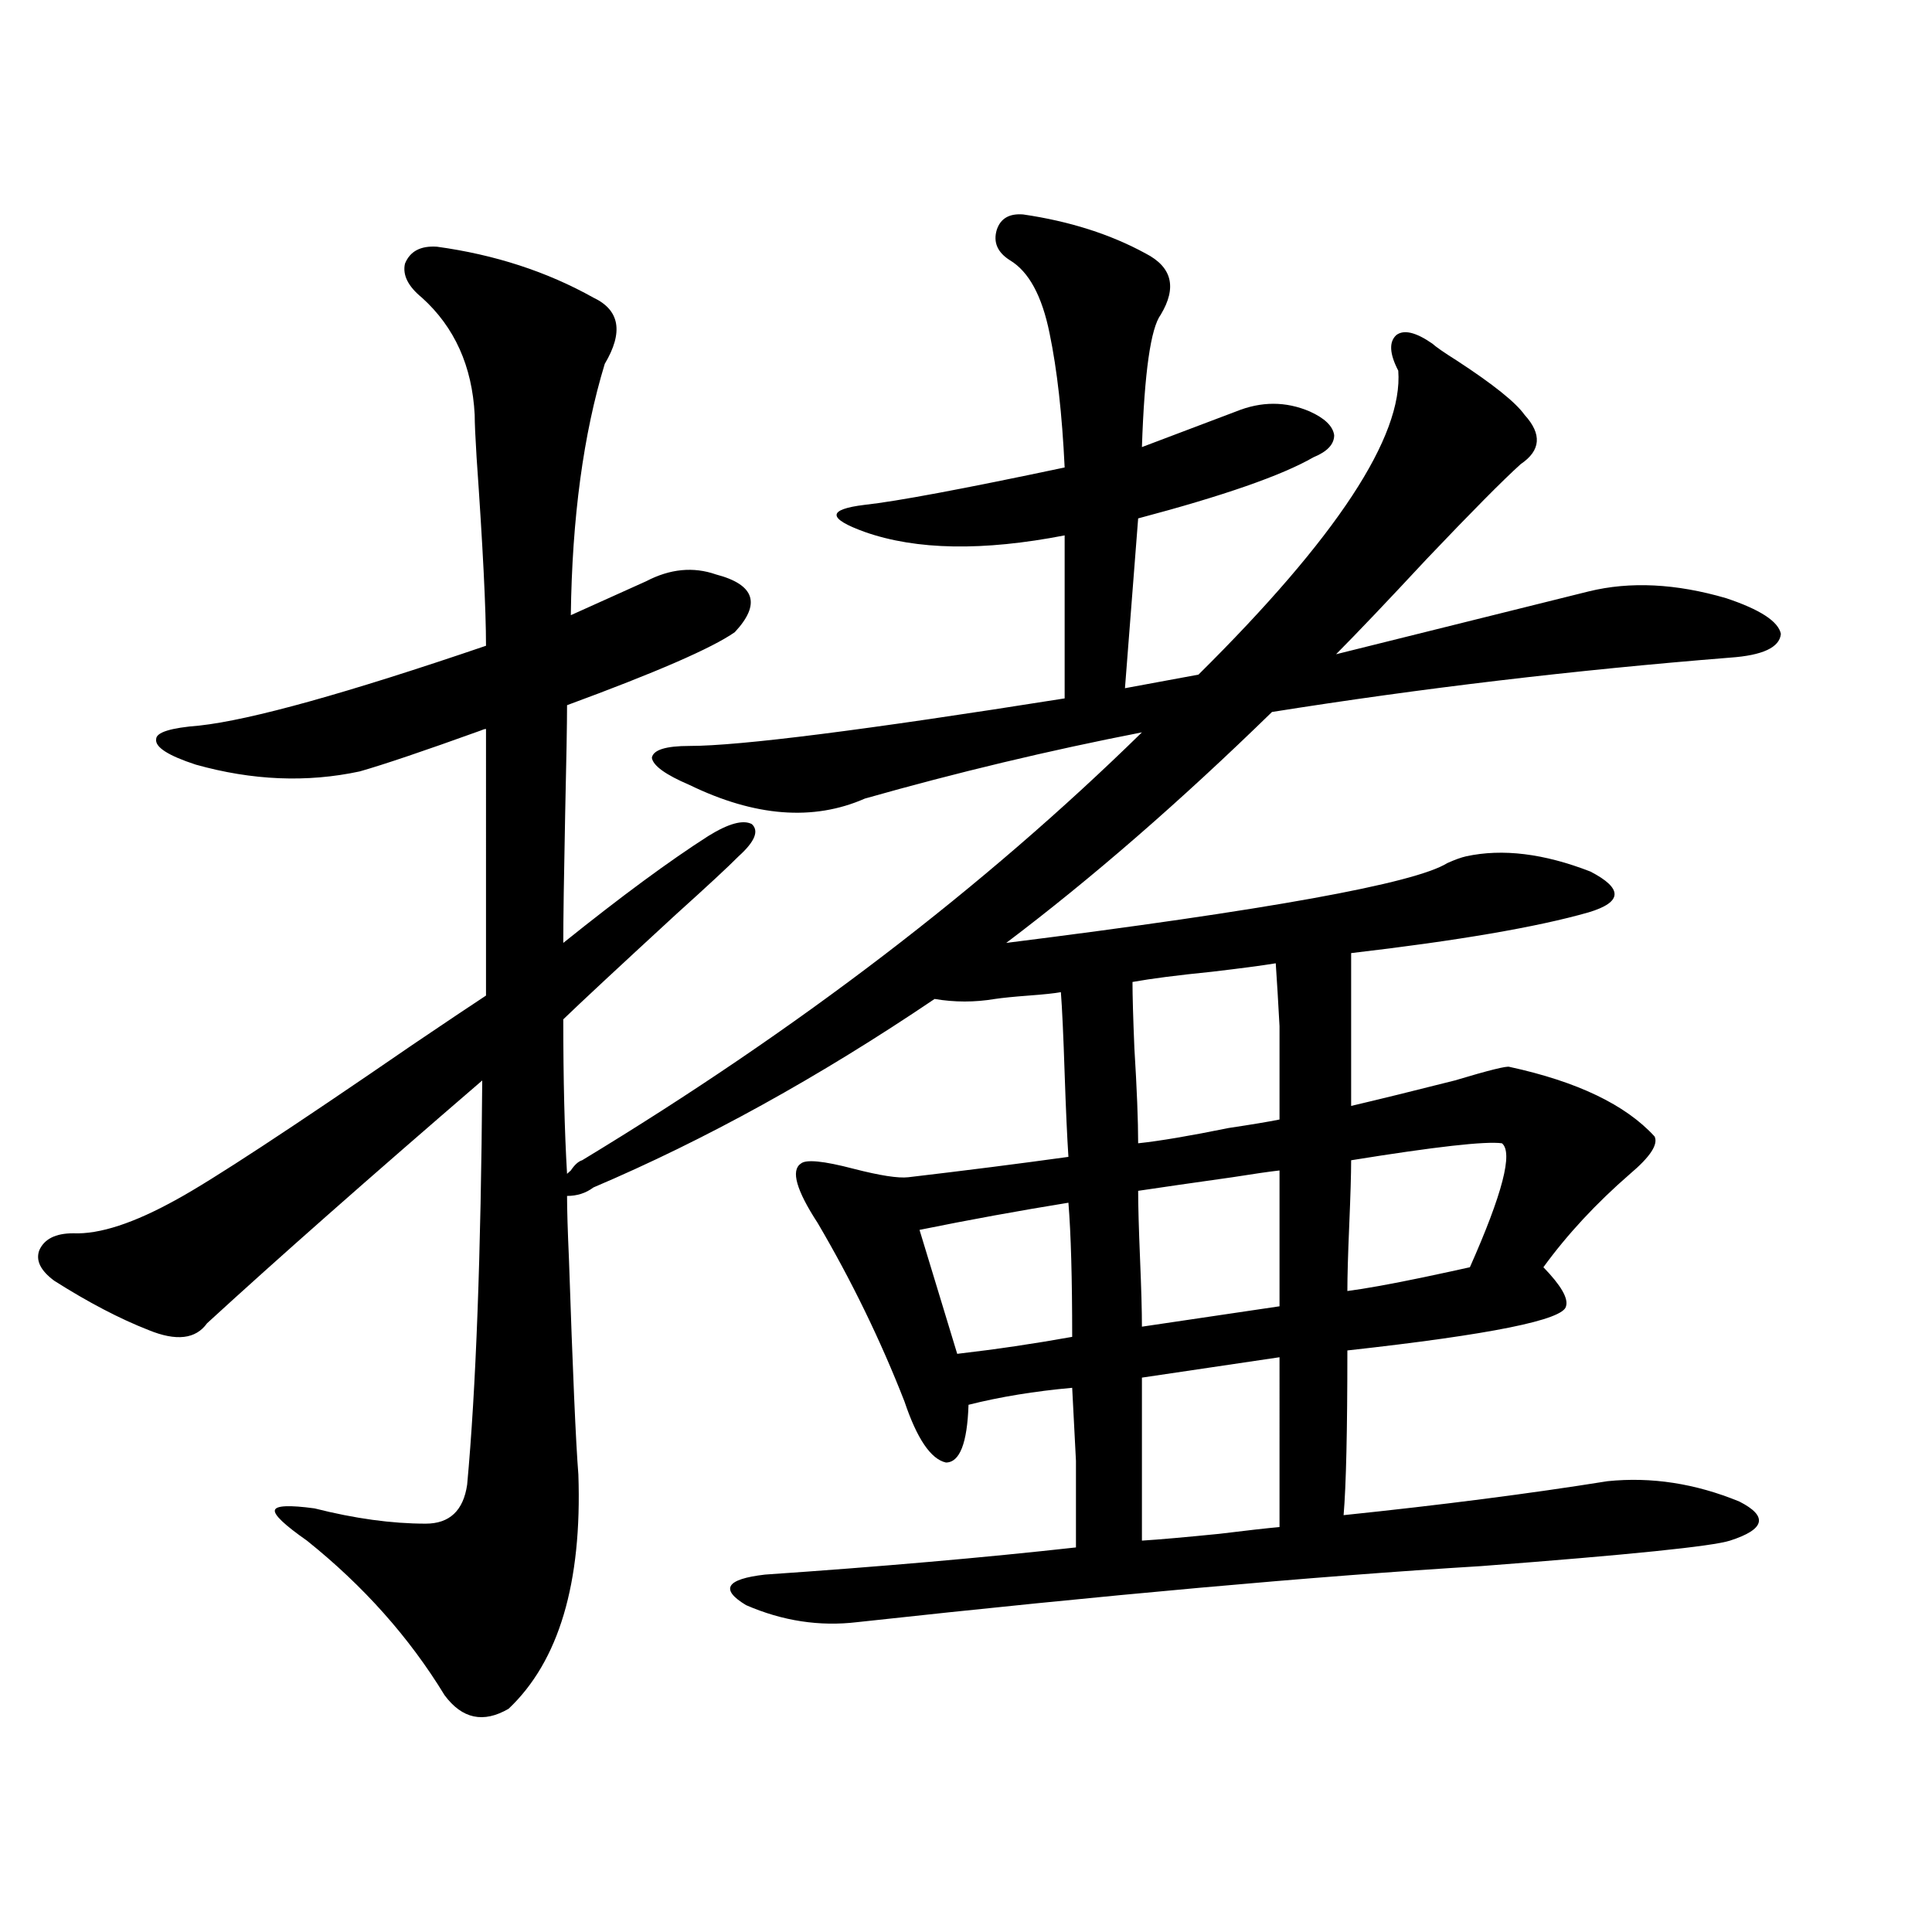 <?xml version="1.0" encoding="utf-8"?>
<!-- Generator: Adobe Illustrator 16.0.0, SVG Export Plug-In . SVG Version: 6.00 Build 0)  -->
<!DOCTYPE svg PUBLIC "-//W3C//DTD SVG 1.1//EN" "http://www.w3.org/Graphics/SVG/1.1/DTD/svg11.dtd">
<svg version="1.1" id="图层_1" xmlns="http://www.w3.org/2000/svg" xmlns:xlink="http://www.w3.org/1999/xlink" x="0px" y="0px"
	 width="1000px" height="1000px" viewBox="0 0 1000 1000" enable-background="new 0 0 1000 1000" xml:space="preserve">
<path d="M226.189,127.699c29.908,4.106,56.904,12.896,80.974,26.367c13.658,6.454,15.609,17.88,5.854,34.277
	c-11.066,36.337-16.92,79.692-17.561,130.078l39.023-17.578c12.348-6.44,24.39-7.608,36.097-3.516
	c20.152,5.273,23.414,15.243,9.756,29.883c-11.707,8.212-40.654,20.806-86.827,37.793c0,9.38-0.335,28.125-0.976,56.25
	c-0.655,32.231-0.976,54.492-0.976,66.797c29.908-24.019,54.953-42.476,75.12-55.371c10.396-6.44,17.881-8.487,22.438-6.152
	c3.902,3.516,1.616,9.091-6.829,16.699c-5.213,5.273-15.944,15.243-32.194,29.883c-29.923,27.548-49.435,45.703-58.535,54.492
	c0,31.063,0.641,57.72,1.951,79.98c0.641-0.577,1.296-1.167,1.951-1.758c1.951-2.925,3.902-4.683,5.854-5.273
	c111.217-67.374,207.8-141.202,289.749-221.484c-48.139,9.38-95.942,20.806-143.411,34.277c-26.676,11.728-56.919,9.38-90.729-7.031
	c-12.362-5.273-18.871-9.956-19.512-14.063c0.641-4.093,7.149-6.152,19.512-6.152c26.006,0,90.729-8.198,194.142-24.609v-84.375
	c-42.285,8.212-76.751,7.622-103.412-1.758c-9.756-3.516-14.634-6.44-14.634-8.789c0-2.335,4.878-4.093,14.634-5.273
	c16.25-1.758,50.73-8.198,103.412-19.336c-1.311-27.534-3.902-50.675-7.805-69.434c-3.902-19.336-10.731-31.929-20.487-37.793
	c-6.509-4.093-8.78-9.366-6.829-15.82c1.951-5.851,6.494-8.487,13.658-7.91c24.055,3.516,45.197,10.259,63.413,20.215
	c13.658,7.031,16.25,17.578,7.805,31.641c-5.213,7.031-8.46,29.883-9.756,68.555l48.779-18.457c13.003-5.273,25.686-5.273,38.048,0
	c7.805,3.516,12.027,7.622,12.683,12.305c0,4.696-3.582,8.501-10.731,11.426c-16.265,9.38-46.508,19.927-90.729,31.641
	l-6.829,87.891l38.048-7.031c71.538-70.89,106.004-123.335,103.412-157.324c-4.558-8.789-4.878-14.941-0.976-18.457
	c3.902-2.925,10.076-1.456,18.536,4.395c1.951,1.758,6.174,4.696,12.683,8.789c18.856,12.305,30.563,21.685,35.121,28.125
	c9.101,9.97,8.445,18.457-1.951,25.488c-9.115,8.212-25.365,24.609-48.779,49.219c-20.167,21.685-35.776,38.095-46.828,49.219
	l130.729-32.52c21.463-5.273,45.197-4.093,71.218,3.516c17.561,5.864,26.981,12.017,28.292,18.457
	c-0.655,7.031-9.436,11.138-26.341,12.305c-80.653,6.454-159.676,15.82-237.067,28.125
	c-47.483,46.294-93.336,86.133-137.558,119.531c135.271-16.987,211.367-30.762,228.287-41.309c3.902-1.758,7.149-2.925,9.756-3.516
	c18.856-4.093,40.319-1.456,64.389,7.91c16.905,8.789,16.585,15.82-0.976,21.094c-26.676,7.622-67.65,14.653-122.924,21.094v79.102
	c14.954-3.516,32.835-7.91,53.657-13.184c17.561-5.273,26.981-7.608,28.292-7.031c35.121,7.622,60.151,19.638,75.12,36.035
	c1.951,4.106-2.286,10.547-12.683,19.336c-17.561,15.243-32.529,31.353-44.877,48.34c9.101,9.38,13.003,16.122,11.707,20.215
	c-1.311,7.031-39.023,14.653-113.168,22.852c0,41.61-0.655,70.024-1.951,85.254c50.73-5.273,96.248-11.124,136.582-17.578
	c22.759-2.335,45.518,1.181,68.291,10.547c14.954,7.622,13.323,14.364-4.878,20.215c-9.115,2.938-52.041,7.333-128.777,13.184
	c-86.507,5.273-194.142,14.941-322.919,29.004c-19.512,2.335-38.703-0.591-57.56-8.789c-13.658-8.212-10.411-13.485,9.756-15.82
	c59.831-4.093,113.488-8.789,160.972-14.063c0-18.155,0-33.097,0-44.824c-0.655-12.882-1.311-25.488-1.951-37.793
	c-19.512,1.758-37.407,4.696-53.657,8.789c-0.655,19.927-4.558,29.883-11.707,29.883c-7.805-1.758-14.969-12.305-21.463-31.641
	c-12.362-31.641-27.316-62.402-44.877-92.285c-11.066-16.987-13.993-27.246-8.78-30.762c2.592-2.335,11.707-1.456,27.316,2.637
	c13.658,3.516,23.079,4.985,28.292,4.395c29.908-3.516,57.56-7.031,82.925-10.547c-0.655-9.956-1.311-24.308-1.951-43.066
	c-0.655-19.913-1.311-33.976-1.951-42.188c-3.262,0.591-8.78,1.181-16.585,1.758c-7.805,0.591-13.658,1.181-17.561,1.758
	c-10.411,1.758-20.822,1.758-31.219,0c-59.846,40.43-118.701,72.949-176.581,97.559c-3.902,2.938-8.46,4.395-13.658,4.395
	c0,7.031,0.32,17.88,0.976,32.52c1.951,58.008,3.567,95.224,4.878,111.621c1.951,56.25-10.091,96.68-36.097,121.289
	c-13.018,7.608-24.069,5.273-33.17-7.031c-18.216-29.883-41.95-56.552-71.218-79.98c-11.707-8.198-17.24-13.472-16.585-15.82
	c0.641-2.335,7.47-2.637,20.487-0.879c20.808,5.273,39.999,7.91,57.56,7.91c12.348,0,19.512-6.729,21.463-20.215
	c4.543-49.219,7.149-118.94,7.805-209.18c-58.535,50.399-106.019,92.285-142.436,125.684c-5.854,8.212-15.944,9.38-30.243,3.516
	c-14.969-5.851-31.219-14.351-48.779-25.488c-7.164-5.273-9.756-10.547-7.805-15.82c2.592-5.851,8.445-8.789,17.561-8.789
	c13.658,0.591,31.539-5.273,53.657-17.578c18.201-9.956,58.855-36.612,121.948-79.98c18.201-12.305,30.884-20.792,38.048-25.488
	V377.309c-0.655,0-1.631,0.302-2.927,0.879c-29.268,10.547-50.09,17.578-62.438,21.094c-27.316,5.864-55.608,4.696-84.876-3.516
	c-14.313-4.683-21.143-9.077-20.487-13.184c0-3.516,7.47-5.851,22.438-7.031c26.661-2.925,76.096-16.699,148.289-41.309
	c0-18.745-1.631-51.265-4.878-97.559c-0.655-10.547-0.976-17.866-0.976-21.973c-1.311-25.187-10.411-45.401-27.316-60.645
	c-7.164-5.851-10.091-11.714-8.78-17.578C212.196,130.048,217.729,127.122,226.189,127.699z M495.451,700.746
	c20.152-2.335,39.999-5.273,59.511-8.789c0-30.46-0.655-53.613-1.951-69.434c-25.365,4.106-51.065,8.789-77.071,14.063
	L495.451,700.746z M589.107,591.762c11.052-1.167,26.661-3.804,46.828-7.91c11.707-1.758,20.487-3.214,26.341-4.395
	c0-22.261,0-38.37,0-48.34c-0.655-12.305-1.311-23.14-1.951-32.52c-7.164,1.181-18.216,2.637-33.17,4.395
	c-17.561,1.758-31.219,3.516-40.975,5.273c0,7.031,0.32,18.457,0.976,34.277C588.452,563.637,589.107,580.048,589.107,591.762z
	 M591.059,686.684l71.218-10.547v-70.313c-5.213,0.591-13.338,1.758-24.39,3.516c-20.822,2.938-37.072,5.273-48.779,7.031
	c0,7.622,0.32,19.336,0.976,35.156C590.724,666.771,591.059,678.485,591.059,686.684z M662.276,702.504l-71.218,10.547v84.375
	c9.101-0.577,22.438-1.758,39.999-3.516c14.299-1.758,24.71-2.925,31.219-3.516V702.504z M777.396,591.762
	c-8.46-1.167-34.48,1.758-78.047,8.789c0,7.031-0.335,18.169-0.976,33.398c-0.655,15.243-0.976,26.669-0.976,34.277
	c9.101-1.167,22.104-3.516,39.023-7.031c11.052-2.335,19.177-4.093,24.39-5.273C777.716,617.841,783.249,596.458,777.396,591.762z"
	/>
</svg>
